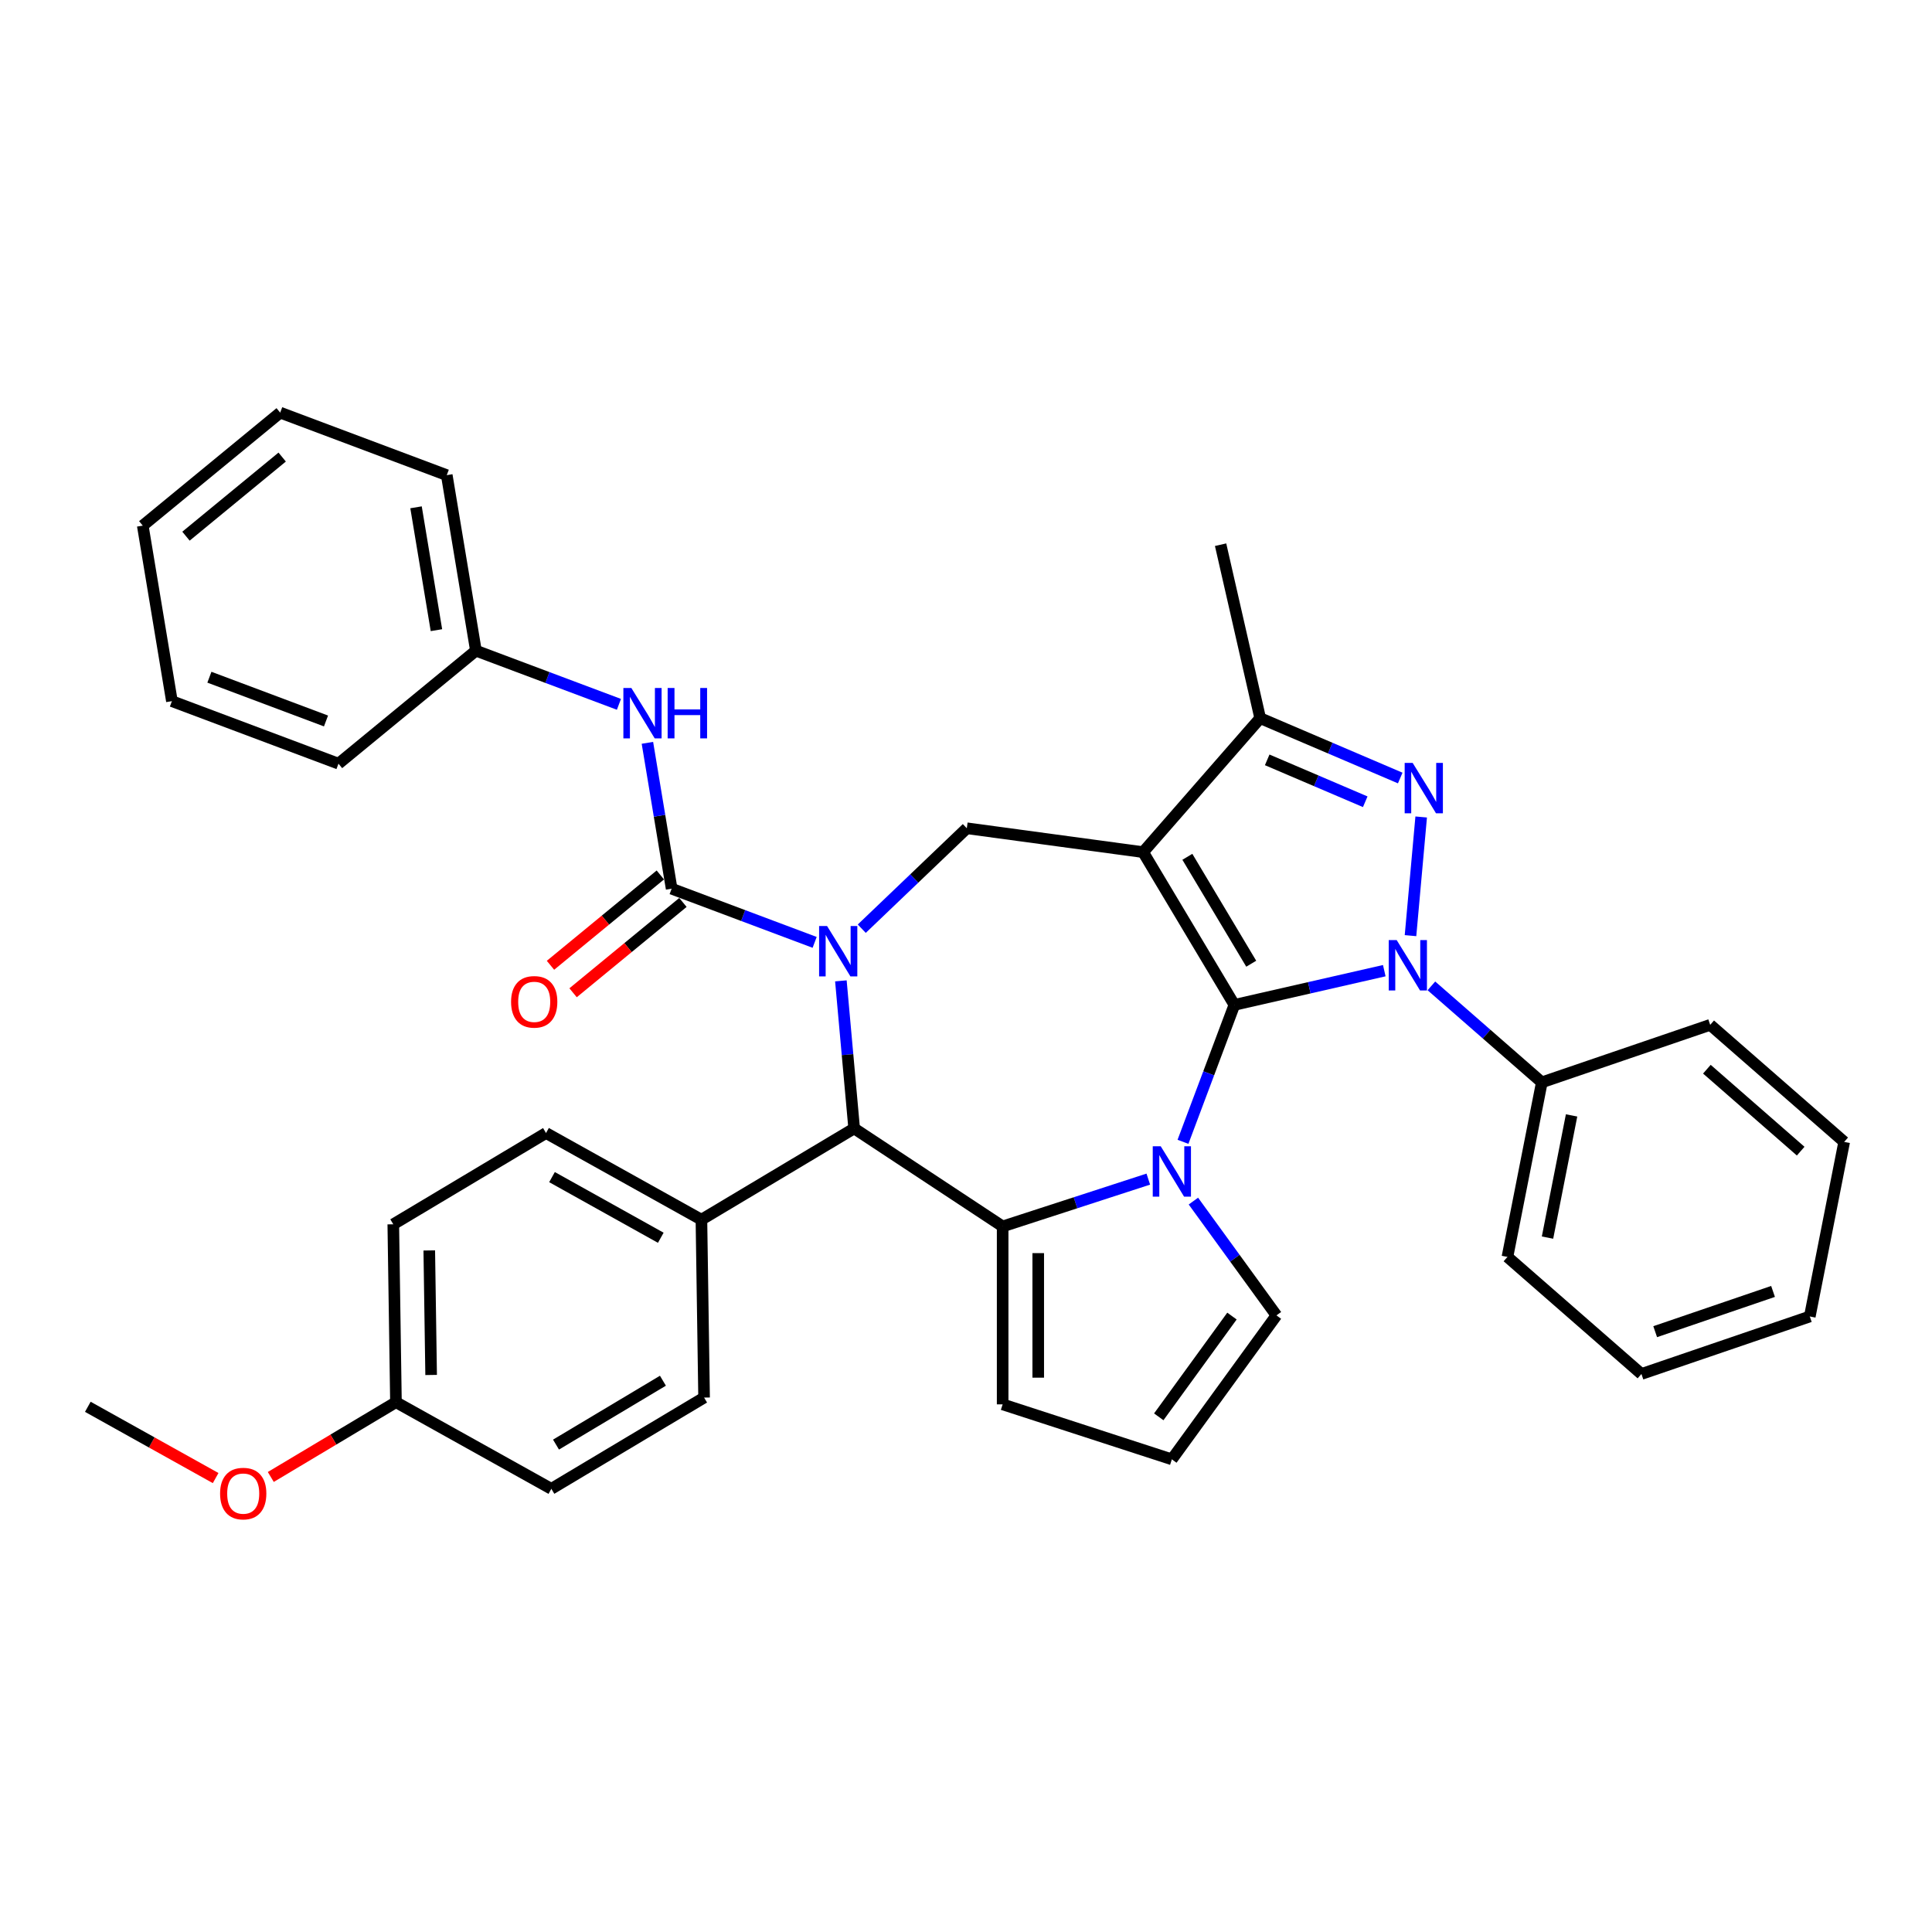 <?xml version='1.0' encoding='iso-8859-1'?>
<svg version='1.1' baseProfile='full'
              xmlns='http://www.w3.org/2000/svg'
                      xmlns:rdkit='http://www.rdkit.org/xml'
                      xmlns:xlink='http://www.w3.org/1999/xlink'
                  xml:space='preserve'
width='1000px' height='1000px' viewBox='0 0 1000 1000'>
<!-- END OF HEADER -->
<rect style='opacity:1.0;fill:#FFFFFF;stroke:none' width='1000' height='1000' x='0' y='0'> </rect>
<path class='bond-0' d='M 638.911,520.125 L 591.678,441.069' style='fill:none;fill-rule:evenodd;stroke:#000000;stroke-width:6px;stroke-linecap:butt;stroke-linejoin:miter;stroke-opacity:1' />
<path class='bond-0' d='M 647.637,498.82 L 614.574,443.481' style='fill:none;fill-rule:evenodd;stroke:#000000;stroke-width:6px;stroke-linecap:butt;stroke-linejoin:miter;stroke-opacity:1' />
<path class='bond-1' d='M 638.911,520.125 L 677.706,511.27' style='fill:none;fill-rule:evenodd;stroke:#000000;stroke-width:6px;stroke-linecap:butt;stroke-linejoin:miter;stroke-opacity:1' />
<path class='bond-1' d='M 677.706,511.27 L 716.501,502.416' style='fill:none;fill-rule:evenodd;stroke:#0000FF;stroke-width:6px;stroke-linecap:butt;stroke-linejoin:miter;stroke-opacity:1' />
<path class='bond-2' d='M 638.911,520.125 L 625.611,555.564' style='fill:none;fill-rule:evenodd;stroke:#000000;stroke-width:6px;stroke-linecap:butt;stroke-linejoin:miter;stroke-opacity:1' />
<path class='bond-2' d='M 625.611,555.564 L 612.311,591.002' style='fill:none;fill-rule:evenodd;stroke:#0000FF;stroke-width:6px;stroke-linecap:butt;stroke-linejoin:miter;stroke-opacity:1' />
<path class='bond-8' d='M 591.678,441.069 L 652.268,371.718' style='fill:none;fill-rule:evenodd;stroke:#000000;stroke-width:6px;stroke-linecap:butt;stroke-linejoin:miter;stroke-opacity:1' />
<path class='bond-9' d='M 591.678,441.069 L 500.42,428.708' style='fill:none;fill-rule:evenodd;stroke:#000000;stroke-width:6px;stroke-linecap:butt;stroke-linejoin:miter;stroke-opacity:1' />
<path class='bond-4' d='M 730.075,484.29 L 735.603,422.869' style='fill:none;fill-rule:evenodd;stroke:#0000FF;stroke-width:6px;stroke-linecap:butt;stroke-linejoin:miter;stroke-opacity:1' />
<path class='bond-13' d='M 740.887,510.285 L 769.466,535.254' style='fill:none;fill-rule:evenodd;stroke:#0000FF;stroke-width:6px;stroke-linecap:butt;stroke-linejoin:miter;stroke-opacity:1' />
<path class='bond-13' d='M 769.466,535.254 L 798.045,560.223' style='fill:none;fill-rule:evenodd;stroke:#000000;stroke-width:6px;stroke-linecap:butt;stroke-linejoin:miter;stroke-opacity:1' />
<path class='bond-5' d='M 594.36,610.306 L 556.664,622.554' style='fill:none;fill-rule:evenodd;stroke:#0000FF;stroke-width:6px;stroke-linecap:butt;stroke-linejoin:miter;stroke-opacity:1' />
<path class='bond-5' d='M 556.664,622.554 L 518.968,634.802' style='fill:none;fill-rule:evenodd;stroke:#000000;stroke-width:6px;stroke-linecap:butt;stroke-linejoin:miter;stroke-opacity:1' />
<path class='bond-11' d='M 617.7,621.687 L 639.191,651.267' style='fill:none;fill-rule:evenodd;stroke:#0000FF;stroke-width:6px;stroke-linecap:butt;stroke-linejoin:miter;stroke-opacity:1' />
<path class='bond-11' d='M 639.191,651.267 L 660.683,680.848' style='fill:none;fill-rule:evenodd;stroke:#000000;stroke-width:6px;stroke-linecap:butt;stroke-linejoin:miter;stroke-opacity:1' />
<path class='bond-3' d='M 446.049,480.691 L 473.234,454.699' style='fill:none;fill-rule:evenodd;stroke:#0000FF;stroke-width:6px;stroke-linecap:butt;stroke-linejoin:miter;stroke-opacity:1' />
<path class='bond-3' d='M 473.234,454.699 L 500.42,428.708' style='fill:none;fill-rule:evenodd;stroke:#000000;stroke-width:6px;stroke-linecap:butt;stroke-linejoin:miter;stroke-opacity:1' />
<path class='bond-6' d='M 421.663,487.772 L 384.65,473.881' style='fill:none;fill-rule:evenodd;stroke:#0000FF;stroke-width:6px;stroke-linecap:butt;stroke-linejoin:miter;stroke-opacity:1' />
<path class='bond-6' d='M 384.65,473.881 L 347.637,459.99' style='fill:none;fill-rule:evenodd;stroke:#000000;stroke-width:6px;stroke-linecap:butt;stroke-linejoin:miter;stroke-opacity:1' />
<path class='bond-38' d='M 435.237,507.691 L 438.674,545.88' style='fill:none;fill-rule:evenodd;stroke:#0000FF;stroke-width:6px;stroke-linecap:butt;stroke-linejoin:miter;stroke-opacity:1' />
<path class='bond-38' d='M 438.674,545.88 L 442.111,584.069' style='fill:none;fill-rule:evenodd;stroke:#000000;stroke-width:6px;stroke-linecap:butt;stroke-linejoin:miter;stroke-opacity:1' />
<path class='bond-36' d='M 724.756,402.701 L 688.512,387.209' style='fill:none;fill-rule:evenodd;stroke:#0000FF;stroke-width:6px;stroke-linecap:butt;stroke-linejoin:miter;stroke-opacity:1' />
<path class='bond-36' d='M 688.512,387.209 L 652.268,371.718' style='fill:none;fill-rule:evenodd;stroke:#000000;stroke-width:6px;stroke-linecap:butt;stroke-linejoin:miter;stroke-opacity:1' />
<path class='bond-36' d='M 706.644,414.989 L 681.273,404.145' style='fill:none;fill-rule:evenodd;stroke:#0000FF;stroke-width:6px;stroke-linecap:butt;stroke-linejoin:miter;stroke-opacity:1' />
<path class='bond-36' d='M 681.273,404.145 L 655.902,393.301' style='fill:none;fill-rule:evenodd;stroke:#000000;stroke-width:6px;stroke-linecap:butt;stroke-linejoin:miter;stroke-opacity:1' />
<path class='bond-7' d='M 518.968,634.802 L 442.111,584.069' style='fill:none;fill-rule:evenodd;stroke:#000000;stroke-width:6px;stroke-linecap:butt;stroke-linejoin:miter;stroke-opacity:1' />
<path class='bond-12' d='M 518.968,634.802 L 518.968,726.894' style='fill:none;fill-rule:evenodd;stroke:#000000;stroke-width:6px;stroke-linecap:butt;stroke-linejoin:miter;stroke-opacity:1' />
<path class='bond-12' d='M 537.387,648.616 L 537.387,713.08' style='fill:none;fill-rule:evenodd;stroke:#000000;stroke-width:6px;stroke-linecap:butt;stroke-linejoin:miter;stroke-opacity:1' />
<path class='bond-10' d='M 347.637,459.99 L 341.368,422.237' style='fill:none;fill-rule:evenodd;stroke:#000000;stroke-width:6px;stroke-linecap:butt;stroke-linejoin:miter;stroke-opacity:1' />
<path class='bond-10' d='M 341.368,422.237 L 335.099,384.485' style='fill:none;fill-rule:evenodd;stroke:#0000FF;stroke-width:6px;stroke-linecap:butt;stroke-linejoin:miter;stroke-opacity:1' />
<path class='bond-15' d='M 341.788,452.877 L 313.359,476.253' style='fill:none;fill-rule:evenodd;stroke:#000000;stroke-width:6px;stroke-linecap:butt;stroke-linejoin:miter;stroke-opacity:1' />
<path class='bond-15' d='M 313.359,476.253 L 284.929,499.629' style='fill:none;fill-rule:evenodd;stroke:#FF0000;stroke-width:6px;stroke-linecap:butt;stroke-linejoin:miter;stroke-opacity:1' />
<path class='bond-15' d='M 353.486,467.103 L 325.056,490.479' style='fill:none;fill-rule:evenodd;stroke:#000000;stroke-width:6px;stroke-linecap:butt;stroke-linejoin:miter;stroke-opacity:1' />
<path class='bond-15' d='M 325.056,490.479 L 296.627,513.855' style='fill:none;fill-rule:evenodd;stroke:#FF0000;stroke-width:6px;stroke-linecap:butt;stroke-linejoin:miter;stroke-opacity:1' />
<path class='bond-14' d='M 442.111,584.069 L 363.055,631.303' style='fill:none;fill-rule:evenodd;stroke:#000000;stroke-width:6px;stroke-linecap:butt;stroke-linejoin:miter;stroke-opacity:1' />
<path class='bond-23' d='M 652.268,371.718 L 631.776,281.935' style='fill:none;fill-rule:evenodd;stroke:#000000;stroke-width:6px;stroke-linecap:butt;stroke-linejoin:miter;stroke-opacity:1' />
<path class='bond-19' d='M 320.358,364.566 L 283.345,350.675' style='fill:none;fill-rule:evenodd;stroke:#0000FF;stroke-width:6px;stroke-linecap:butt;stroke-linejoin:miter;stroke-opacity:1' />
<path class='bond-19' d='M 283.345,350.675 L 246.332,336.784' style='fill:none;fill-rule:evenodd;stroke:#000000;stroke-width:6px;stroke-linecap:butt;stroke-linejoin:miter;stroke-opacity:1' />
<path class='bond-16' d='M 660.683,680.848 L 606.553,755.352' style='fill:none;fill-rule:evenodd;stroke:#000000;stroke-width:6px;stroke-linecap:butt;stroke-linejoin:miter;stroke-opacity:1' />
<path class='bond-16' d='M 637.662,681.198 L 599.771,733.35' style='fill:none;fill-rule:evenodd;stroke:#000000;stroke-width:6px;stroke-linecap:butt;stroke-linejoin:miter;stroke-opacity:1' />
<path class='bond-37' d='M 518.968,726.894 L 606.553,755.352' style='fill:none;fill-rule:evenodd;stroke:#000000;stroke-width:6px;stroke-linecap:butt;stroke-linejoin:miter;stroke-opacity:1' />
<path class='bond-25' d='M 798.045,560.223 L 780.248,650.579' style='fill:none;fill-rule:evenodd;stroke:#000000;stroke-width:6px;stroke-linecap:butt;stroke-linejoin:miter;stroke-opacity:1' />
<path class='bond-25' d='M 813.447,577.336 L 800.989,640.585' style='fill:none;fill-rule:evenodd;stroke:#000000;stroke-width:6px;stroke-linecap:butt;stroke-linejoin:miter;stroke-opacity:1' />
<path class='bond-26' d='M 798.045,560.223 L 885.194,530.459' style='fill:none;fill-rule:evenodd;stroke:#000000;stroke-width:6px;stroke-linecap:butt;stroke-linejoin:miter;stroke-opacity:1' />
<path class='bond-17' d='M 363.055,631.303 L 282.622,586.455' style='fill:none;fill-rule:evenodd;stroke:#000000;stroke-width:6px;stroke-linecap:butt;stroke-linejoin:miter;stroke-opacity:1' />
<path class='bond-17' d='M 342.021,640.663 L 285.718,609.269' style='fill:none;fill-rule:evenodd;stroke:#000000;stroke-width:6px;stroke-linecap:butt;stroke-linejoin:miter;stroke-opacity:1' />
<path class='bond-18' d='M 363.055,631.303 L 364.433,723.384' style='fill:none;fill-rule:evenodd;stroke:#000000;stroke-width:6px;stroke-linecap:butt;stroke-linejoin:miter;stroke-opacity:1' />
<path class='bond-21' d='M 282.622,586.455 L 203.566,633.689' style='fill:none;fill-rule:evenodd;stroke:#000000;stroke-width:6px;stroke-linecap:butt;stroke-linejoin:miter;stroke-opacity:1' />
<path class='bond-22' d='M 364.433,723.384 L 285.377,770.618' style='fill:none;fill-rule:evenodd;stroke:#000000;stroke-width:6px;stroke-linecap:butt;stroke-linejoin:miter;stroke-opacity:1' />
<path class='bond-22' d='M 343.128,714.658 L 287.789,747.722' style='fill:none;fill-rule:evenodd;stroke:#000000;stroke-width:6px;stroke-linecap:butt;stroke-linejoin:miter;stroke-opacity:1' />
<path class='bond-27' d='M 246.332,336.784 L 231.245,245.937' style='fill:none;fill-rule:evenodd;stroke:#000000;stroke-width:6px;stroke-linecap:butt;stroke-linejoin:miter;stroke-opacity:1' />
<path class='bond-27' d='M 225.899,326.174 L 215.339,262.581' style='fill:none;fill-rule:evenodd;stroke:#000000;stroke-width:6px;stroke-linecap:butt;stroke-linejoin:miter;stroke-opacity:1' />
<path class='bond-28' d='M 246.332,336.784 L 175.199,395.273' style='fill:none;fill-rule:evenodd;stroke:#000000;stroke-width:6px;stroke-linecap:butt;stroke-linejoin:miter;stroke-opacity:1' />
<path class='bond-20' d='M 204.944,725.77 L 285.377,770.618' style='fill:none;fill-rule:evenodd;stroke:#000000;stroke-width:6px;stroke-linecap:butt;stroke-linejoin:miter;stroke-opacity:1' />
<path class='bond-24' d='M 204.944,725.77 L 172.553,745.123' style='fill:none;fill-rule:evenodd;stroke:#000000;stroke-width:6px;stroke-linecap:butt;stroke-linejoin:miter;stroke-opacity:1' />
<path class='bond-24' d='M 172.553,745.123 L 140.162,764.476' style='fill:none;fill-rule:evenodd;stroke:#FF0000;stroke-width:6px;stroke-linecap:butt;stroke-linejoin:miter;stroke-opacity:1' />
<path class='bond-40' d='M 204.944,725.77 L 203.566,633.689' style='fill:none;fill-rule:evenodd;stroke:#000000;stroke-width:6px;stroke-linecap:butt;stroke-linejoin:miter;stroke-opacity:1' />
<path class='bond-40' d='M 223.153,711.683 L 222.189,647.226' style='fill:none;fill-rule:evenodd;stroke:#000000;stroke-width:6px;stroke-linecap:butt;stroke-linejoin:miter;stroke-opacity:1' />
<path class='bond-29' d='M 111.614,765.045 L 78.534,746.601' style='fill:none;fill-rule:evenodd;stroke:#FF0000;stroke-width:6px;stroke-linecap:butt;stroke-linejoin:miter;stroke-opacity:1' />
<path class='bond-29' d='M 78.534,746.601 L 45.455,728.156' style='fill:none;fill-rule:evenodd;stroke:#000000;stroke-width:6px;stroke-linecap:butt;stroke-linejoin:miter;stroke-opacity:1' />
<path class='bond-30' d='M 780.248,650.579 L 849.6,711.169' style='fill:none;fill-rule:evenodd;stroke:#000000;stroke-width:6px;stroke-linecap:butt;stroke-linejoin:miter;stroke-opacity:1' />
<path class='bond-31' d='M 885.194,530.459 L 954.545,591.049' style='fill:none;fill-rule:evenodd;stroke:#000000;stroke-width:6px;stroke-linecap:butt;stroke-linejoin:miter;stroke-opacity:1' />
<path class='bond-31' d='M 883.479,553.417 L 932.025,595.831' style='fill:none;fill-rule:evenodd;stroke:#000000;stroke-width:6px;stroke-linecap:butt;stroke-linejoin:miter;stroke-opacity:1' />
<path class='bond-32' d='M 231.245,245.937 L 145.026,213.578' style='fill:none;fill-rule:evenodd;stroke:#000000;stroke-width:6px;stroke-linecap:butt;stroke-linejoin:miter;stroke-opacity:1' />
<path class='bond-33' d='M 175.199,395.273 L 88.979,362.914' style='fill:none;fill-rule:evenodd;stroke:#000000;stroke-width:6px;stroke-linecap:butt;stroke-linejoin:miter;stroke-opacity:1' />
<path class='bond-33' d='M 168.737,373.175 L 108.384,350.524' style='fill:none;fill-rule:evenodd;stroke:#000000;stroke-width:6px;stroke-linecap:butt;stroke-linejoin:miter;stroke-opacity:1' />
<path class='bond-39' d='M 849.6,711.169 L 936.748,681.405' style='fill:none;fill-rule:evenodd;stroke:#000000;stroke-width:6px;stroke-linecap:butt;stroke-linejoin:miter;stroke-opacity:1' />
<path class='bond-39' d='M 856.719,689.275 L 917.723,668.44' style='fill:none;fill-rule:evenodd;stroke:#000000;stroke-width:6px;stroke-linecap:butt;stroke-linejoin:miter;stroke-opacity:1' />
<path class='bond-34' d='M 954.545,591.049 L 936.748,681.405' style='fill:none;fill-rule:evenodd;stroke:#000000;stroke-width:6px;stroke-linecap:butt;stroke-linejoin:miter;stroke-opacity:1' />
<path class='bond-41' d='M 145.026,213.578 L 73.893,272.067' style='fill:none;fill-rule:evenodd;stroke:#000000;stroke-width:6px;stroke-linecap:butt;stroke-linejoin:miter;stroke-opacity:1' />
<path class='bond-41' d='M 146.054,236.578 L 96.261,277.52' style='fill:none;fill-rule:evenodd;stroke:#000000;stroke-width:6px;stroke-linecap:butt;stroke-linejoin:miter;stroke-opacity:1' />
<path class='bond-35' d='M 88.979,362.914 L 73.893,272.067' style='fill:none;fill-rule:evenodd;stroke:#000000;stroke-width:6px;stroke-linecap:butt;stroke-linejoin:miter;stroke-opacity:1' />
<path  class='atom-2' d='M 722.929 486.593
L 731.475 500.406
Q 732.322 501.769, 733.685 504.237
Q 735.048 506.705, 735.122 506.853
L 735.122 486.593
L 738.584 486.593
L 738.584 512.673
L 735.011 512.673
L 725.839 497.57
Q 724.771 495.802, 723.629 493.776
Q 722.524 491.75, 722.192 491.124
L 722.192 512.673
L 718.803 512.673
L 718.803 486.593
L 722.929 486.593
' fill='#0000FF'/>
<path  class='atom-3' d='M 600.788 593.304
L 609.334 607.118
Q 610.181 608.481, 611.544 610.949
Q 612.907 613.417, 612.981 613.564
L 612.981 593.304
L 616.443 593.304
L 616.443 619.385
L 612.87 619.385
L 603.698 604.282
Q 602.63 602.513, 601.488 600.487
Q 600.382 598.461, 600.051 597.835
L 600.051 619.385
L 596.662 619.385
L 596.662 593.304
L 600.788 593.304
' fill='#0000FF'/>
<path  class='atom-4' d='M 428.091 479.308
L 436.637 493.122
Q 437.485 494.485, 438.848 496.953
Q 440.211 499.421, 440.284 499.569
L 440.284 479.308
L 443.747 479.308
L 443.747 505.389
L 440.174 505.389
L 431.001 490.286
Q 429.933 488.518, 428.791 486.492
Q 427.686 484.466, 427.355 483.839
L 427.355 505.389
L 423.966 505.389
L 423.966 479.308
L 428.091 479.308
' fill='#0000FF'/>
<path  class='atom-5' d='M 731.184 394.872
L 739.73 408.686
Q 740.577 410.049, 741.94 412.517
Q 743.303 414.985, 743.377 415.132
L 743.377 394.872
L 746.839 394.872
L 746.839 420.952
L 743.266 420.952
L 734.094 405.849
Q 733.026 404.081, 731.884 402.055
Q 730.779 400.029, 730.447 399.403
L 730.447 420.952
L 727.058 420.952
L 727.058 394.872
L 731.184 394.872
' fill='#0000FF'/>
<path  class='atom-11' d='M 326.786 356.102
L 335.332 369.916
Q 336.179 371.279, 337.542 373.747
Q 338.905 376.215, 338.979 376.363
L 338.979 356.102
L 342.441 356.102
L 342.441 382.183
L 338.868 382.183
L 329.696 367.08
Q 328.628 365.312, 327.486 363.286
Q 326.381 361.259, 326.049 360.633
L 326.049 382.183
L 322.66 382.183
L 322.66 356.102
L 326.786 356.102
' fill='#0000FF'/>
<path  class='atom-11' d='M 345.573 356.102
L 349.109 356.102
L 349.109 367.19
L 362.444 367.19
L 362.444 356.102
L 365.98 356.102
L 365.98 382.183
L 362.444 382.183
L 362.444 370.137
L 349.109 370.137
L 349.109 382.183
L 345.573 382.183
L 345.573 356.102
' fill='#0000FF'/>
<path  class='atom-16' d='M 264.532 518.552
Q 264.532 512.29, 267.626 508.791
Q 270.721 505.291, 276.504 505.291
Q 282.287 505.291, 285.382 508.791
Q 288.476 512.29, 288.476 518.552
Q 288.476 524.888, 285.345 528.498
Q 282.214 532.071, 276.504 532.071
Q 270.757 532.071, 267.626 528.498
Q 264.532 524.925, 264.532 518.552
M 276.504 529.124
Q 280.482 529.124, 282.619 526.472
Q 284.792 523.783, 284.792 518.552
Q 284.792 513.432, 282.619 510.853
Q 280.482 508.238, 276.504 508.238
Q 272.526 508.238, 270.352 510.817
Q 268.216 513.395, 268.216 518.552
Q 268.216 523.82, 270.352 526.472
Q 272.526 529.124, 276.504 529.124
' fill='#FF0000'/>
<path  class='atom-25' d='M 113.916 773.078
Q 113.916 766.815, 117.01 763.316
Q 120.105 759.816, 125.888 759.816
Q 131.671 759.816, 134.766 763.316
Q 137.86 766.815, 137.86 773.078
Q 137.86 779.414, 134.729 783.023
Q 131.598 786.597, 125.888 786.597
Q 120.141 786.597, 117.01 783.023
Q 113.916 779.45, 113.916 773.078
M 125.888 783.65
Q 129.866 783.65, 132.003 780.997
Q 134.176 778.308, 134.176 773.078
Q 134.176 767.957, 132.003 765.379
Q 129.866 762.763, 125.888 762.763
Q 121.91 762.763, 119.736 765.342
Q 117.6 767.92, 117.6 773.078
Q 117.6 778.345, 119.736 780.997
Q 121.91 783.65, 125.888 783.65
' fill='#FF0000'/>
</svg>
